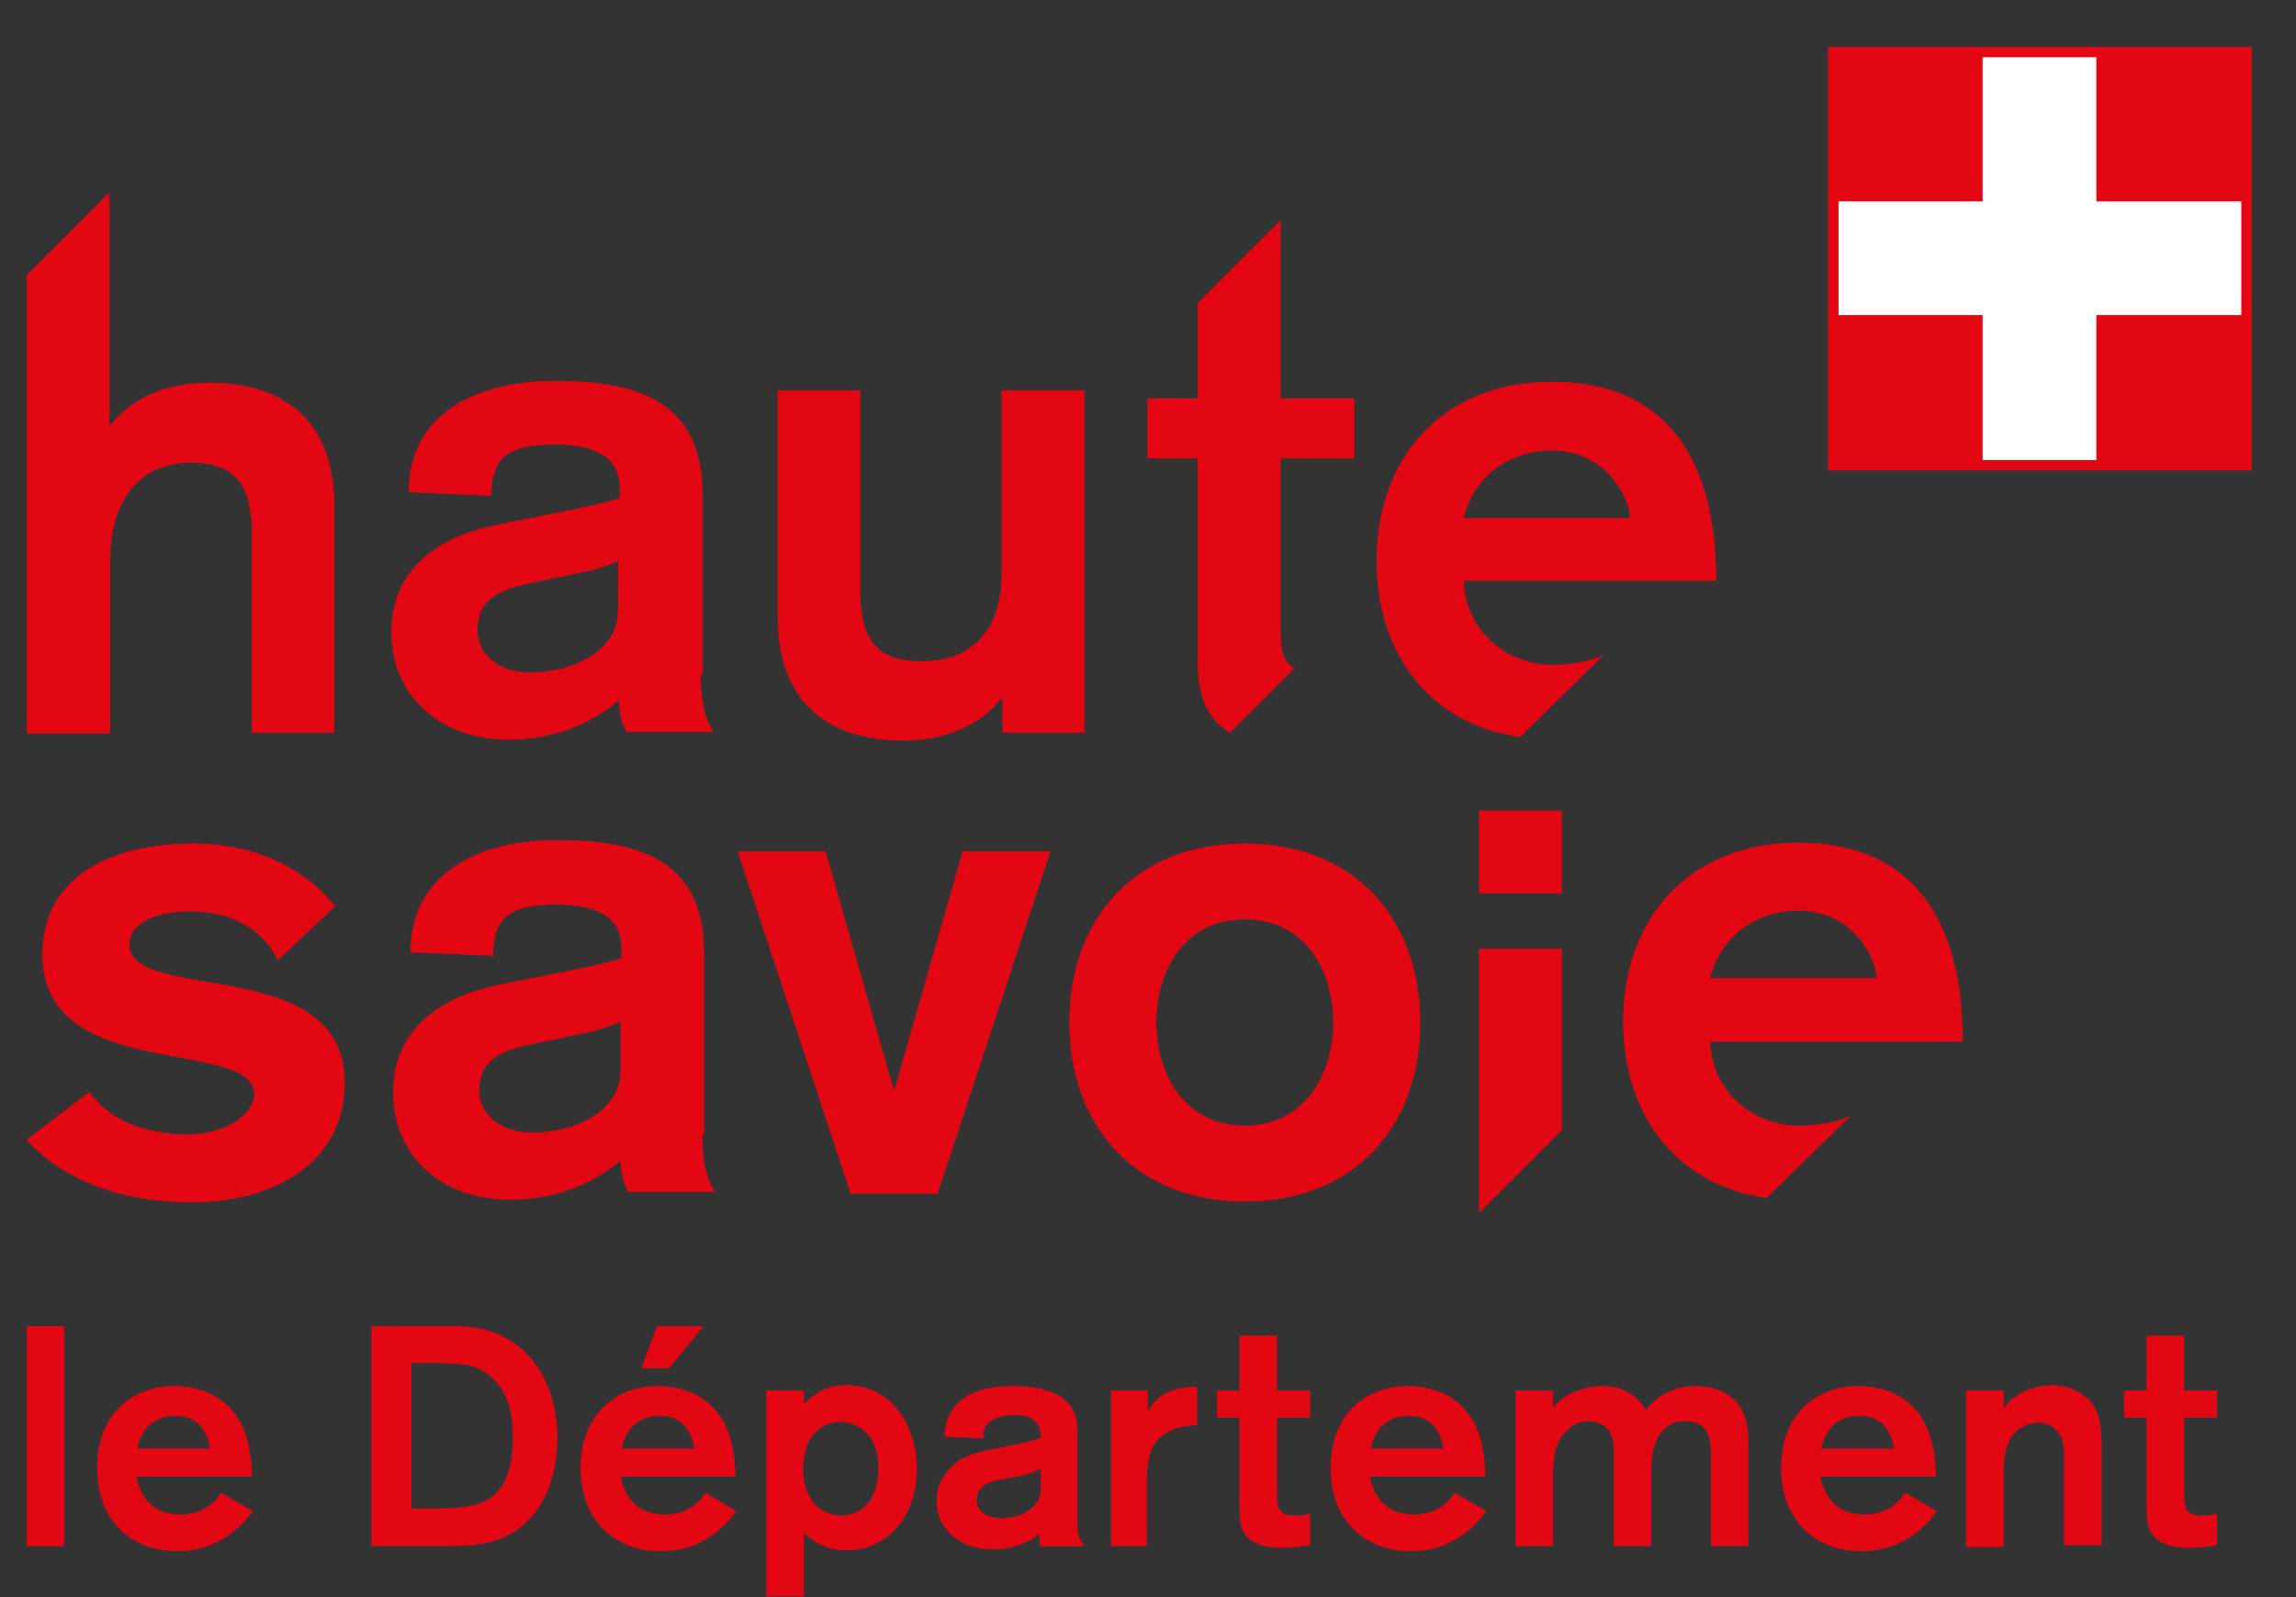 <?xml version="1.0" encoding="utf-8"?>
<!-- Generator: Adobe Illustrator 26.2.1, SVG Export Plug-In . SVG Version: 6.00 Build 0)  -->
<svg version="1.1" id="Calque_1" xmlns="http://www.w3.org/2000/svg" xmlns:xlink="http://www.w3.org/1999/xlink" x="0px" y="0px"
	 viewBox="0 0 264.5 184" style="enable-background:new 0 0 264.5 184;" xml:space="preserve">
<rect x="0" y="0" width="264.5" height="184" fill="#333333" stroke="none"/>
<style type="text/css">
	.st0{fill:#E30613;}
	.st1{fill:#FFFFFF;}
</style>
<g>
	<path class="st0" d="M3.1,31.7l9.5-9.5v26.7h0.2c2.1-2.7,5.9-4.8,11.3-4.8c6.7,0,14.4,2.8,14.4,14.2v26.1H29V61.1
		c0-5.5-2.2-7.8-7-7.8c-7.2,0-9.3,6.1-9.3,10.9v20.3H3.1V31.7z"/>
	<path class="st0" d="M32,110.6c-1.2-2.6-4.3-5.6-9.9-5.6c-4.4-0.1-7.2,1.5-7.2,3.8c0,6.9,24.8,1,24.8,15.9
		c0,9.5-8.5,13.8-17.5,13.8c-9.3,0-15.6-3.2-19.1-7.2l7.2-5.5c2.2,3.2,6.3,4.9,11.4,4.9c4.5,0,7.6-2.5,7.6-4.6
		c0-6.7-24.4-1.2-24.4-16.1c0-8.9,7.7-12.8,17.4-12.8c9.4,0,14.4,4.8,16.3,7.2L32,110.6z"/>
	<path class="st0" d="M133.2,117.8c0,6.1,3.4,11.9,10.2,11.9c6.8,0,10.2-5.8,10.2-11.9c0-6.2-3.4-11.9-10.2-11.9
		C136.6,105.9,133.2,111.6,133.2,117.8 M163.6,117.8c0,11.8-7.4,20.6-20.2,20.6c-12.8,0-20.2-8.9-20.2-20.6
		c0-11.8,7.4-20.6,20.2-20.6C156.2,97.2,163.6,106,163.6,117.8"/>
	<path class="st0" d="M178.8,51.9c6.4,0,9,5.7,9,7.8h-19.2C169.6,55.5,173.2,51.9,178.8,51.9 M184.7,75.5c-1.6,0.7-3.5,1.1-5.9,1.1
		c-5.1,0-10-3.8-10.2-9.7h29.1c0-14.1-5.8-22.9-18.9-22.9c-12.8,0-20.2,8.9-20.2,20.6c0,10.6,6,18.8,16.5,20.3L184.7,75.5z"/>
	<path class="st0" d="M207.2,104.9c6.4,0,9,5.7,9,7.8H197C198,108.5,201.7,104.9,207.2,104.9 M213.1,128.6c-1.6,0.7-3.5,1.1-5.9,1.1
		c-5.1,0-10-3.8-10.2-9.7h29.1c0-14.1-5.8-22.9-18.9-22.9c-12.8,0-20.2,8.9-20.2,20.6c0,10.6,6,18.8,16.5,20.3L213.1,128.6z"/>
	<path class="st0" d="M71.2,64.6c-1.2,0.6-2.8,1.1-4.5,1.4l-5.2,1.1c-3.6,0.7-6.5,1.7-6.5,5.5c0,3,2.7,4.9,6.1,4.9
		c4.4,0,10.1-2.2,10.1-7.2V64.6z M80.7,77.7c0,4,0.9,5.8,1.5,6.6h-10c-0.6-0.9-0.9-2.6-0.9-3.6c-3.7,3-7.9,4.5-12.8,4.5
		c-7.5,0-13.4-4.8-13.4-12.4c0-7.7,6.1-11.1,12-12.3l4-0.8c3.4-0.7,7.9-1.5,10.3-2.3v-1.2c0-3.9-3.4-5-7.5-5c-5.5,0-7.3,1.6-7.3,5.9
		l-9.5-0.4c0-9.3,8.2-12.8,16.8-12.8c8.5,0,17,1.7,17,12.9V77.7z"/>
	<path class="st0" d="M71.4,117.7c-1.2,0.6-2.8,1.1-4.5,1.4l-5.2,1.1c-3.6,0.7-6.5,1.7-6.5,5.4c0,3,2.7,4.9,6.2,4.9
		c4.4,0,10.1-2.2,10.1-7.2V117.7z M80.9,130.7c0,4.1,0.9,5.8,1.5,6.6h-10c-0.6-0.9-0.9-2.6-0.9-3.6c-3.7,3-7.9,4.5-12.8,4.5
		c-7.5,0-13.4-4.7-13.4-12.4c0-7.7,6.2-11.1,12-12.3l4-0.8c3.4-0.7,7.9-1.5,10.3-2.3v-1.2c0-3.9-3.4-5-7.5-5c-5.5,0-7.3,1.6-7.3,5.9
		l-9.5-0.4c0-9.3,8.2-12.9,16.8-12.9c8.5,0,17,1.7,17,12.9V130.7z"/>
	<polygon class="st0" points="85,98.1 95.1,98.1 102.9,125.4 103.1,125.4 110.9,98.1 121,98.1 108,137.5 98,137.5 	"/>
	<path class="st0" d="M125,84.4h-9.5v-3.9h-0.2c-2.1,2.7-5.9,4.8-11.3,4.8c-6.7,0-14.4-2.8-14.4-14.3V45h9.5v23.4
		c0,5.5,2.2,7.8,7,7.8c7.2,0,9.3-5.2,9.3-10V45h9.5V84.4z"/>
	<polygon class="st0" points="179.9,130.2 179.9,109.3 170.4,109.3 170.4,139.7 	"/>
	<path class="st0" d="M138,76.3c0,3.8,1,6.5,3.7,8.1l7.4-7.4c-1.3-0.7-1.6-2.2-1.6-4.3V52.8h8.5v-6.9h-8.5V25.4l-9.5,9.5v11h-5.8
		v6.9h5.8V76.3z"/>
	<rect x="170.4" y="93.4" class="st0" width="9.5" height="9.5"/>
	<path class="st0" d="M7.4,152.8v25.3H3.1v-25.3H7.4z"/>
	<path class="st0" d="M29.1,174.1c-2.2,3-5.1,4.6-8.7,4.6c-4.7,0-9.2-3-9.2-9.6c0-6,3.9-9.4,8.9-9.4c4.7,0,6.7,2.8,7.1,3.4
		c1.5,2.1,1.8,5.2,1.8,7H15.7c0.5,2.8,2.3,4.4,5.1,4.4c2.9,0,4.1-1.7,4.7-2.5L29.1,174.1z M24.2,166.9c-0.4-2.8-2.1-3.8-4-3.8
		c-2.3,0-3.9,1.3-4.4,3.8H24.2z"/>
	<path class="st0" d="M42.7,152.8h9.1c2.2,0,4.8,0.1,7.5,2c4.2,3,4.9,8.1,4.9,10.9c0,4.3-1.5,8.7-5.2,10.9c-2.5,1.5-5.2,1.5-8.1,1.5
		h-8.1V152.8z M47.4,157.1v16.7h2c3.6,0,4.8-0.2,5.9-0.6c1.8-0.7,3.8-2.3,3.8-7.6c0-2.4-0.4-6.2-3.9-7.9c-1.4-0.6-2.1-0.6-5.3-0.7
		H47.4z"/>
	<path class="st0" d="M84.8,174.1c-2.2,3-5.1,4.6-8.7,4.6c-4.7,0-9.2-3-9.2-9.6c0-6,3.9-9.4,8.9-9.4c4.7,0,6.7,2.8,7.1,3.4
		c1.5,2.1,1.8,5.2,1.8,7H71.5c0.5,2.8,2.3,4.4,5.1,4.4c2.9,0,4.1-1.7,4.7-2.5L84.8,174.1z M80,166.9c-0.4-2.8-2.1-3.8-4-3.8
		c-2.3,0-3.9,1.3-4.4,3.8H80z M81,152.8l-3.9,4.8h-3.2l1.8-4.8H81z"/>
	<path class="st0" d="M88.3,160.2h4.3v1.6c0.7-0.7,2.1-2.2,4.9-2.2c5.3,0,8.1,4.7,8.1,9.7c0,5.3-3.3,9.3-8.1,9.3c-2.5,0-4-1.2-4.9-2
		v7.3h-4.3V160.2z M96.9,174.6c2.1,0,4.3-1.4,4.3-5.5c0-4.5-3.1-5.3-4.4-5.3c-2,0-4.2,1.4-4.3,5.3C92.5,172.8,94.5,174.6,96.9,174.6
		z"/>
	<path class="st0" d="M108.8,165.5c0.1-0.9,0.1-1.6,0.7-2.7c1.7-3.1,6-3.1,7.1-3.1c1.7,0,3.8,0.2,5.4,1.1c2.1,1.3,2.1,3,2.1,4.9v9.5
		c0,1.4,0,1.8,0.8,2.9h-5.1c0-0.4-0.1-1.1-0.1-1.4c-0.9,0.8-2.8,1.8-5.3,1.8c-4,0-6.5-2.5-6.5-5.6c0-0.9,0.2-1.7,0.6-2.4
		c1.3-2.6,4-3.2,5.8-3.5c3.7-0.8,4-0.8,5.6-1.3c0-0.9-0.1-2.7-3-2.7c-1.8,0-2.8,0.6-3.2,1.1c-0.5,0.6-0.4,1.1-0.4,1.6L108.8,165.5z
		 M119.9,169.2c-0.9,0.4-1.8,0.8-3.8,1.1c-1.5,0.2-3.6,0.6-3.6,2.5c0,1.4,1.2,2.1,2.9,2.1c2.2,0,3.7-1,4.2-2.1
		c0.3-0.5,0.3-1.1,0.3-1.6V169.2z"/>
	<path class="st0" d="M132.2,160.2v2.5c0.5-0.9,1.7-3,5.7-2.9v4.4c-0.9,0-2.5,0.1-3.9,1.1c-1.8,1.4-1.9,3.2-1.9,6.2v6.6H128v-17.9
		H132.2z"/>
	<path class="st0" d="M147.1,163.3v8.1c0,2.2,0,3.2,2,3.2c0.6,0,1.2,0,1.8-0.2v3.6c-1.3,0.2-2.1,0.3-3.1,0.3c-0.9,0-3.9,0-4.7-2.2
		c-0.3-0.7-0.3-1.9-0.3-3.7v-9.1h-2.6v-3.1h2.6v-6.3h4.3v6.3h3.8v3.1H147.1z"/>
	<path class="st0" d="M171.2,174.1c-2.2,3-5.1,4.6-8.7,4.6c-4.7,0-9.2-3-9.2-9.6c0-6,3.9-9.4,8.9-9.4c4.7,0,6.7,2.8,7.1,3.4
		c1.5,2.1,1.8,5.2,1.8,7h-13.3c0.5,2.8,2.3,4.4,5.1,4.4c2.9,0,4.1-1.7,4.7-2.5L171.2,174.1z M166.3,166.9c-0.4-2.8-2.1-3.8-4-3.8
		c-2.3,0-3.9,1.3-4.4,3.8H166.3z"/>
	<path class="st0" d="M174.6,160.2h4.3v2c1.4-1.8,4-2.5,5.7-2.5c1.7,0,3.8,0.6,5,2.8c0.7-1,2.6-2.8,5.7-2.8c1.8,0,3.5,0.5,4.7,1.8
		c1.4,1.6,1.4,3.5,1.4,5.3v11.3h-4.3v-9.9c0-1.7,0.2-4.5-3-4.5c-1.4,0-2.5,0.8-3,1.7c-0.8,1.3-0.9,2.8-0.9,4.3v8.4h-4.3v-10
		c0-1.3,0-1.8-0.1-2.3c-0.3-1.2-1.3-2.1-2.8-2.1c-1.3,0-2.5,0.8-3.3,2.1c-0.8,1.4-0.8,3.1-0.8,4.8v7.5h-4.3V160.2z"/>
	<path class="st0" d="M223.1,174.1c-2.2,3-5.1,4.6-8.7,4.6c-4.7,0-9.2-3-9.2-9.6c0-6,3.9-9.4,8.9-9.4c4.7,0,6.7,2.8,7.1,3.4
		c1.5,2.1,1.8,5.2,1.8,7h-13.3c0.5,2.8,2.3,4.4,5.1,4.4c2.9,0,4.1-1.7,4.7-2.5L223.1,174.1z M218.2,166.9c-0.4-2.8-2.1-3.8-4-3.8
		c-2.3,0-3.9,1.3-4.4,3.8H218.2z"/>
	<path class="st0" d="M226.5,160.2h4.3v2.1c0.2-0.3,0.6-0.9,1.4-1.4c1.1-0.8,2.7-1.3,4.1-1.3c2,0,3.8,0.9,4.7,2.1
		c1.1,1.5,1.1,3.4,1.1,5.8v10.5h-4.3V169c0-1.3,0-2.2-0.1-2.7c-0.4-1.6-1.5-2.4-2.9-2.4c-1.4,0-2.7,0.8-3.3,2
		c-0.7,1.3-0.7,3.2-0.7,4.5v7.8h-4.3V160.2z"/>
	<path class="st0" d="M251.6,163.3v8.1c0,2.2,0,3.2,2,3.2c0.6,0,1.2,0,1.8-0.2v3.6c-1.3,0.2-2.1,0.3-3.1,0.3c-0.9,0-3.9,0-4.7-2.2
		c-0.3-0.7-0.3-1.9-0.3-3.7v-9.1h-2.6v-3.1h2.6v-6.3h4.3v6.3h3.8v3.1H251.6z"/>
</g>
<path class="st0" d="M3.1,31.7l9.5-9.5v26.7h0.2c2.1-2.7,5.9-4.8,11.3-4.8c6.7,0,14.4,2.8,14.4,14.2v26.1H29V61.1
	c0-5.5-2.2-7.8-7-7.8c-7.2,0-9.3,6.1-9.3,10.9v20.3H3.1V31.7z"/>
<path class="st0" d="M32,110.6c-1.2-2.6-4.3-5.6-9.9-5.6c-4.4-0.1-7.2,1.5-7.2,3.8c0,6.9,24.8,1,24.8,15.9c0,9.5-8.5,13.8-17.5,13.8
	c-9.3,0-15.6-3.2-19.1-7.2l7.2-5.5c2.2,3.2,6.3,4.9,11.4,4.9c4.5,0,7.6-2.5,7.6-4.6c0-6.7-24.4-1.2-24.4-16.1
	c0-8.9,7.7-12.8,17.4-12.8c9.4,0,14.4,4.8,16.3,7.2L32,110.6z"/>
<path class="st0" d="M133.2,117.8c0,6.1,3.4,11.9,10.2,11.9c6.8,0,10.2-5.8,10.2-11.9c0-6.2-3.4-11.9-10.2-11.9
	C136.6,105.9,133.2,111.6,133.2,117.8 M163.6,117.8c0,11.8-7.4,20.6-20.2,20.6c-12.8,0-20.2-8.9-20.2-20.6
	c0-11.8,7.4-20.6,20.2-20.6C156.2,97.2,163.6,106,163.6,117.8"/>
<path class="st0" d="M178.8,51.9c6.4,0,9,5.7,9,7.8h-19.2C169.6,55.5,173.2,51.9,178.8,51.9 M184.7,75.5c-1.6,0.7-3.5,1.1-5.9,1.1
	c-5.1,0-10-3.8-10.2-9.7h29.1c0-14.1-5.8-22.9-18.9-22.9c-12.8,0-20.2,8.9-20.2,20.6c0,10.6,6,18.8,16.5,20.3L184.7,75.5z"/>
<path class="st0" d="M207.2,104.9c6.4,0,9,5.7,9,7.8H197C198,108.5,201.7,104.9,207.2,104.9 M213.1,128.6c-1.6,0.7-3.5,1.1-5.9,1.1
	c-5.1,0-10-3.8-10.2-9.7h29.1c0-14.1-5.8-22.9-18.9-22.9c-12.8,0-20.2,8.9-20.2,20.6c0,10.6,6,18.8,16.5,20.3L213.1,128.6z"/>
<path class="st0" d="M71.2,64.6c-1.2,0.6-2.8,1.1-4.5,1.4l-5.2,1.1c-3.6,0.7-6.5,1.7-6.5,5.5c0,3,2.7,4.9,6.1,4.9
	c4.4,0,10.1-2.2,10.1-7.2V64.6z M80.7,77.7c0,4,0.9,5.8,1.5,6.6h-10c-0.6-0.9-0.9-2.6-0.9-3.6c-3.7,3-7.9,4.5-12.8,4.5
	c-7.5,0-13.4-4.8-13.4-12.4c0-7.7,6.1-11.1,12-12.3l4-0.8c3.4-0.7,7.9-1.5,10.3-2.3v-1.2c0-3.9-3.4-5-7.5-5c-5.5,0-7.3,1.6-7.3,5.9
	l-9.5-0.4c0-9.3,8.2-12.8,16.8-12.8c8.5,0,17,1.7,17,12.9V77.7z"/>
<path class="st0" d="M71.4,117.7c-1.2,0.6-2.8,1.1-4.5,1.4l-5.2,1.1c-3.6,0.7-6.5,1.7-6.5,5.4c0,3,2.7,4.9,6.2,4.9
	c4.4,0,10.1-2.2,10.1-7.2V117.7z M80.9,130.7c0,4.1,0.9,5.8,1.5,6.6h-10c-0.6-0.9-0.9-2.6-0.9-3.6c-3.7,3-7.9,4.5-12.8,4.5
	c-7.5,0-13.4-4.7-13.4-12.4c0-7.7,6.2-11.1,12-12.3l4-0.8c3.4-0.7,7.9-1.5,10.3-2.3v-1.2c0-3.9-3.4-5-7.5-5c-5.5,0-7.3,1.6-7.3,5.9
	l-9.5-0.4c0-9.3,8.2-12.9,16.8-12.9c8.5,0,17,1.7,17,12.9V130.7z"/>
<polygon class="st0" points="85,98.1 95.1,98.1 102.9,125.4 103.1,125.4 110.9,98.1 121,98.1 108,137.5 98,137.5 "/>
<path class="st0" d="M125,84.4h-9.5v-3.9h-0.2c-2.1,2.7-5.9,4.8-11.3,4.8c-6.7,0-14.4-2.8-14.4-14.3V45h9.5v23.4
	c0,5.5,2.2,7.8,7,7.8c7.2,0,9.3-5.2,9.3-10V45h9.5V84.4z"/>
<polygon class="st0" points="179.9,130.2 179.9,109.3 170.4,109.3 170.4,139.7 "/>
<path class="st0" d="M138,76.3c0,3.8,1,6.5,3.7,8.1l7.4-7.4c-1.3-0.7-1.6-2.2-1.6-4.3V52.8h8.5v-6.9h-8.5V25.4l-9.5,9.5v11h-5.8v6.9
	h5.8V76.3z"/>
<rect x="170.4" y="93.4" class="st0" width="9.5" height="9.5"/>
<path class="st0" d="M7.4,152.8v25.3H3.1v-25.3H7.4z"/>
<path class="st0" d="M29.1,174.1c-2.2,3-5.1,4.6-8.7,4.6c-4.7,0-9.2-3-9.2-9.6c0-6,3.9-9.4,8.9-9.4c4.7,0,6.7,2.8,7.1,3.4
	c1.5,2.1,1.8,5.2,1.8,7H15.7c0.5,2.8,2.3,4.4,5.1,4.4c2.9,0,4.1-1.7,4.7-2.5L29.1,174.1z M24.2,166.9c-0.4-2.8-2.1-3.8-4-3.8
	c-2.3,0-3.9,1.3-4.4,3.8H24.2z"/>
<path class="st0" d="M42.7,152.8h9.1c2.2,0,4.8,0.1,7.5,2c4.2,3,4.9,8.1,4.9,10.9c0,4.3-1.5,8.7-5.2,10.9c-2.5,1.5-5.2,1.5-8.1,1.5
	h-8.1V152.8z M47.4,157.1v16.7h2c3.6,0,4.8-0.2,5.9-0.6c1.8-0.7,3.8-2.3,3.8-7.6c0-2.4-0.4-6.2-3.9-7.9c-1.4-0.6-2.1-0.6-5.3-0.7
	H47.4z"/>
<path class="st0" d="M84.8,174.1c-2.2,3-5.1,4.6-8.7,4.6c-4.7,0-9.2-3-9.2-9.6c0-6,3.9-9.4,8.9-9.4c4.7,0,6.7,2.8,7.1,3.4
	c1.5,2.1,1.8,5.2,1.8,7H71.5c0.5,2.8,2.3,4.4,5.1,4.4c2.9,0,4.1-1.7,4.7-2.5L84.8,174.1z M80,166.9c-0.4-2.8-2.1-3.8-4-3.8
	c-2.3,0-3.9,1.3-4.4,3.8H80z M81,152.8l-3.9,4.8h-3.2l1.8-4.8H81z"/>
<path class="st0" d="M88.3,160.2h4.3v1.6c0.7-0.7,2.1-2.2,4.9-2.2c5.3,0,8.1,4.7,8.1,9.7c0,5.3-3.3,9.3-8.1,9.3c-2.5,0-4-1.2-4.9-2
	v7.3h-4.3V160.2z M96.9,174.6c2.1,0,4.3-1.4,4.3-5.5c0-4.5-3.1-5.3-4.4-5.3c-2,0-4.2,1.4-4.3,5.3C92.5,172.8,94.5,174.6,96.9,174.6z
	"/>
<path class="st0" d="M108.8,165.5c0.1-0.9,0.1-1.6,0.7-2.7c1.7-3.1,6-3.1,7.1-3.1c1.7,0,3.8,0.2,5.4,1.1c2.1,1.3,2.1,3,2.1,4.9v9.5
	c0,1.4,0,1.8,0.8,2.9h-5.1c0-0.4-0.1-1.1-0.1-1.4c-0.9,0.8-2.8,1.8-5.3,1.8c-4,0-6.5-2.5-6.5-5.6c0-0.9,0.2-1.7,0.6-2.4
	c1.3-2.6,4-3.2,5.8-3.5c3.7-0.8,4-0.8,5.6-1.3c0-0.9-0.1-2.7-3-2.7c-1.8,0-2.8,0.6-3.2,1.1c-0.5,0.6-0.4,1.1-0.4,1.6L108.8,165.5z
	 M119.9,169.2c-0.9,0.4-1.8,0.8-3.8,1.1c-1.5,0.2-3.6,0.6-3.6,2.5c0,1.4,1.2,2.1,2.9,2.1c2.2,0,3.7-1,4.2-2.1
	c0.3-0.5,0.3-1.1,0.3-1.6V169.2z"/>
<path class="st0" d="M132.2,160.2v2.5c0.5-0.9,1.7-3,5.7-2.9v4.4c-0.9,0-2.5,0.1-3.9,1.1c-1.8,1.4-1.9,3.2-1.9,6.2v6.6H128v-17.9
	H132.2z"/>
<path class="st0" d="M147.1,163.3v8.1c0,2.2,0,3.2,2,3.2c0.6,0,1.2,0,1.8-0.2v3.6c-1.3,0.2-2.1,0.3-3.1,0.3c-0.9,0-3.9,0-4.7-2.2
	c-0.3-0.7-0.3-1.9-0.3-3.7v-9.1h-2.6v-3.1h2.6v-6.3h4.3v6.3h3.8v3.1H147.1z"/>
<path class="st0" d="M171.2,174.1c-2.2,3-5.1,4.6-8.7,4.6c-4.7,0-9.2-3-9.2-9.6c0-6,3.9-9.4,8.9-9.4c4.7,0,6.7,2.8,7.1,3.4
	c1.5,2.1,1.8,5.2,1.8,7h-13.3c0.5,2.8,2.3,4.4,5.1,4.4c2.9,0,4.1-1.7,4.7-2.5L171.2,174.1z M166.3,166.9c-0.4-2.8-2.1-3.8-4-3.8
	c-2.3,0-3.9,1.3-4.4,3.8H166.3z"/>
<path class="st0" d="M174.6,160.2h4.3v2c1.4-1.8,4-2.5,5.7-2.5c1.7,0,3.8,0.6,5,2.8c0.7-1,2.6-2.8,5.7-2.8c1.8,0,3.5,0.5,4.7,1.8
	c1.4,1.6,1.4,3.5,1.4,5.3v11.3h-4.3v-9.9c0-1.7,0.2-4.5-3-4.5c-1.4,0-2.5,0.8-3,1.7c-0.8,1.3-0.9,2.8-0.9,4.3v8.4h-4.3v-10
	c0-1.3,0-1.8-0.1-2.3c-0.3-1.2-1.3-2.1-2.8-2.1c-1.3,0-2.5,0.8-3.3,2.1c-0.8,1.4-0.8,3.1-0.8,4.8v7.5h-4.3V160.2z"/>
<path class="st0" d="M223.1,174.1c-2.2,3-5.1,4.6-8.7,4.6c-4.7,0-9.2-3-9.2-9.6c0-6,3.9-9.4,8.9-9.4c4.7,0,6.7,2.8,7.1,3.4
	c1.5,2.1,1.8,5.2,1.8,7h-13.3c0.5,2.8,2.3,4.4,5.1,4.4c2.9,0,4.1-1.7,4.7-2.5L223.1,174.1z M218.2,166.9c-0.4-2.8-2.1-3.8-4-3.8
	c-2.3,0-3.9,1.3-4.4,3.8H218.2z"/>
<path class="st0" d="M226.5,160.2h4.3v2.1c0.2-0.3,0.6-0.9,1.4-1.4c1.1-0.8,2.7-1.3,4.1-1.3c2,0,3.8,0.9,4.7,2.1
	c1.1,1.5,1.1,3.4,1.1,5.8v10.5h-4.3V169c0-1.3,0-2.2-0.1-2.7c-0.4-1.6-1.5-2.4-2.9-2.4c-1.4,0-2.7,0.8-3.3,2
	c-0.7,1.3-0.7,3.2-0.7,4.5v7.8h-4.3V160.2z"/>
<path class="st0" d="M251.6,163.3v8.1c0,2.2,0,3.2,2,3.2c0.6,0,1.2,0,1.8-0.2v3.6c-1.3,0.2-2.1,0.3-3.1,0.3c-0.9,0-3.9,0-4.7-2.2
	c-0.3-0.7-0.3-1.9-0.3-3.7v-9.1h-2.6v-3.1h2.6v-6.3h4.3v6.3h3.8v3.1H251.6z"/>
<g>
	<rect x="210.6" y="5.4" class="st0" width="48.8" height="48.8"/>
	<polygon class="st1" points="258.2,23.2 241.5,23.2 241.5,6.6 228.4,6.6 228.4,23.2 211.8,23.2 211.8,36.3 228.4,36.3 228.4,53 
		241.5,53 241.5,36.3 258.2,36.3 	"/>
</g>
</svg>
